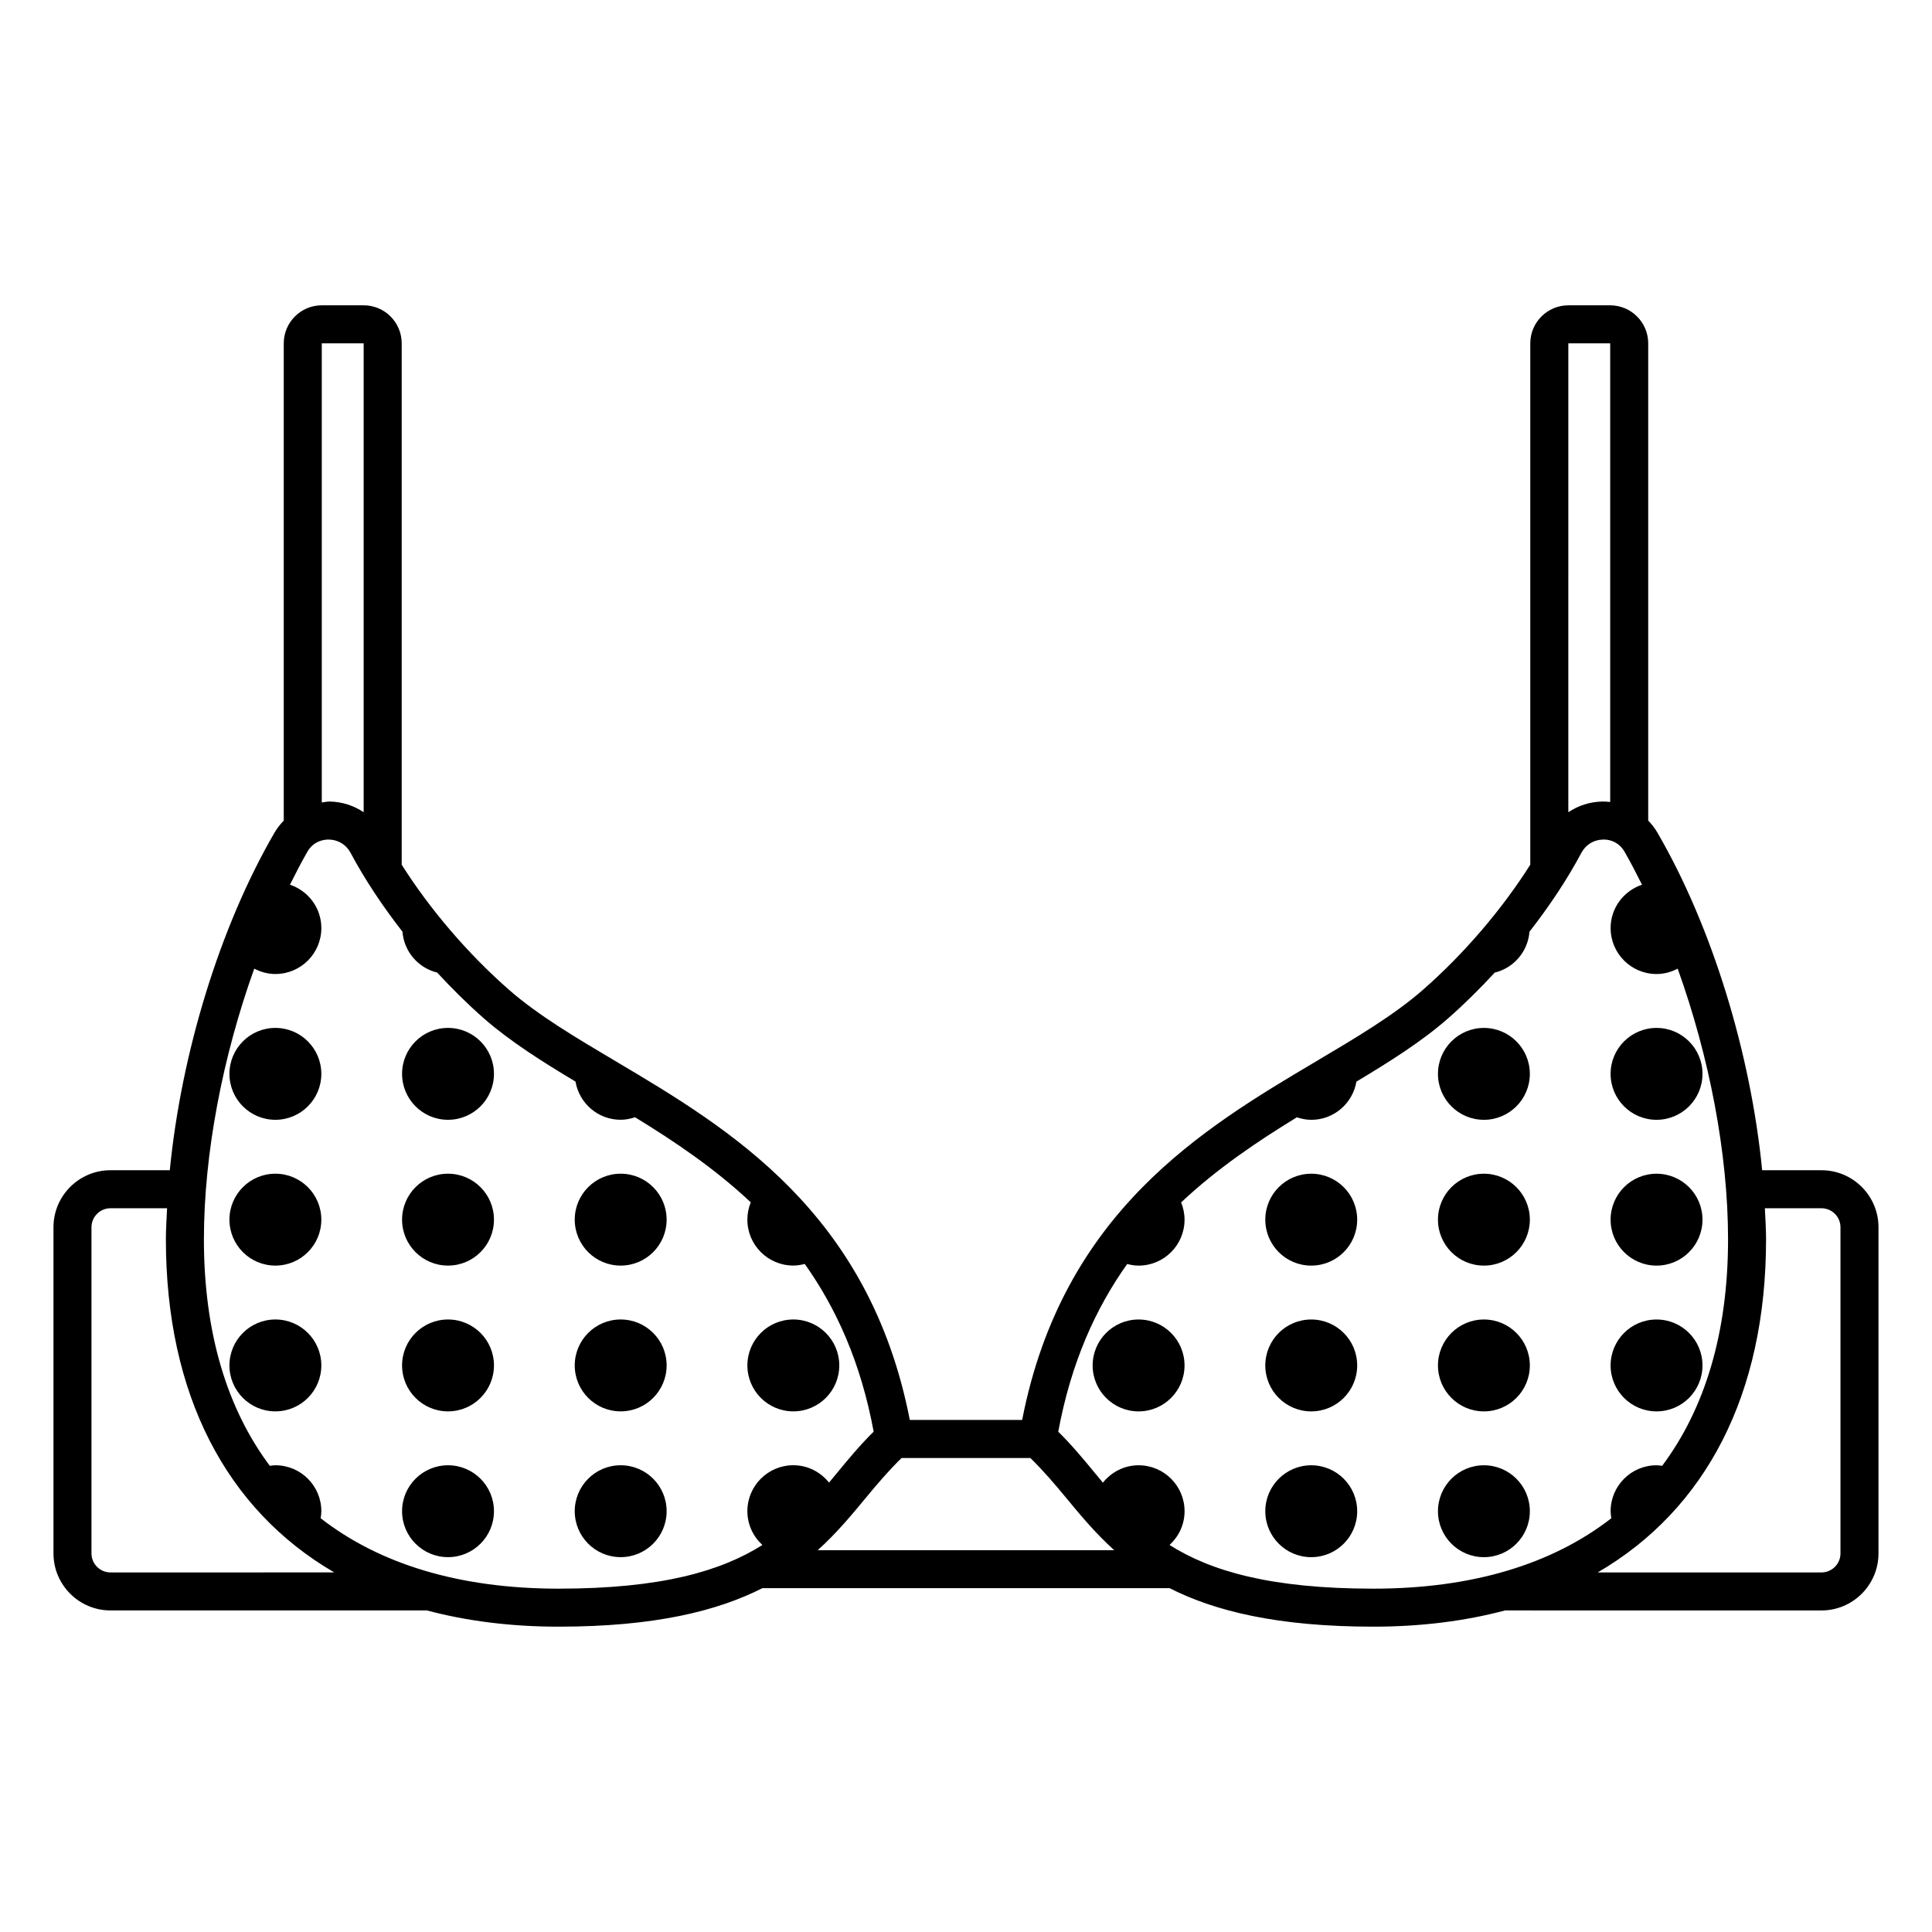 <?xml version="1.0" encoding="UTF-8"?>
<!-- Uploaded to: ICON Repo, www.iconrepo.com, Generator: ICON Repo Mixer Tools -->
<svg fill="#000000" width="800px" height="800px" version="1.1" viewBox="144 144 512 512" xmlns="http://www.w3.org/2000/svg">
 <path d="m626.71 454.12h-15.719c-3.035-30.93-13.203-64.414-27.773-89.488-0.688-1.184-1.512-2.234-2.426-3.18v-126.46c0-5.559-4.523-10.078-10.078-10.078h-11.094c-5.555 0-10.078 4.519-10.078 10.078v138.16c-7.5 11.84-17.535 23.613-28.5 33.207-7.66 6.699-17.707 12.66-28.348 18.965-29.992 17.785-67.074 39.91-77.812 94.977h-29.773c-10.738-55.066-47.82-77.191-77.816-94.98-10.637-6.309-20.688-12.266-28.344-18.965-10.965-9.594-21-21.363-28.496-33.199v-138.17c0-5.559-4.519-10.078-10.078-10.078h-11.098c-5.559 0-10.078 4.519-10.078 10.078v126.48c-0.902 0.945-1.742 1.977-2.43 3.16-14.566 25.074-24.734 58.559-27.77 89.488l-15.715 0.008c-8.336 0-15.113 6.781-15.113 15.113v86.434c0 8.336 6.781 15.113 15.113 15.113h83.848c10.59 2.809 22.23 4.301 34.898 4.301 25.441 0 42.078-4.152 54.012-10.203h107.91c11.934 6.055 28.574 10.203 54.012 10.203 12.668 0 24.309-1.492 34.898-4.301l83.844 0.004c8.336 0 15.113-6.781 15.113-15.113v-86.434c0.004-8.34-6.777-15.117-15.113-15.117zm-67.086-219.13h11.094v121.54c-0.691-0.078-1.387-0.121-2.098-0.113-3.316 0.062-6.394 1.082-9 2.836zm-330.35 0h11.098v124.26c-2.606-1.754-5.688-2.773-9.004-2.836-0.727-0.004-1.395 0.168-2.094 0.246zm-55.992 325.72c-2.777 0-5.039-2.258-5.039-5.039v-86.434c0-2.781 2.262-5.039 5.039-5.039h14.996c-0.129 2.758-0.316 5.551-0.316 8.234 0 41.168 16.023 71.633 44.617 88.273zm172.76-7.273c-10.891 6.887-26.691 11.574-54.02 11.574-26.145 0-47.406-6.465-63.051-18.668 0.094-0.609 0.188-1.223 0.188-1.859 0-6.723-5.453-12.176-12.176-12.176-0.508 0-0.988 0.09-1.48 0.148-11.379-15.203-17.465-35.375-17.465-60.023 0-22.793 5.008-48.539 13.344-71.734 1.684 0.879 3.57 1.422 5.602 1.422 6.723 0 12.176-5.453 12.176-12.176 0-5.367-3.496-9.871-8.316-11.492 1.504-2.992 3.016-5.973 4.637-8.762 1.66-2.859 4.375-3.203 5.586-3.203 0.039 0 0.078 0 0.117 0.004 2.434 0.043 4.574 1.355 5.719 3.508 3.715 6.977 8.426 14.062 13.754 20.902 0.418 5.293 4.18 9.613 9.199 10.836 3.973 4.305 8.137 8.426 12.449 12.203 6.914 6.047 15.285 11.336 24.211 16.688 0.98 5.742 5.945 10.121 11.969 10.121 1.34 0 2.606-0.27 3.809-0.668 10.527 6.441 21.125 13.574 30.672 22.551-0.574 1.414-0.906 2.953-0.906 4.574 0 6.727 5.453 12.176 12.176 12.176 1.051 0 2.055-0.176 3.031-0.426 8.316 11.707 14.855 26.043 18.262 44.434-3.672 3.625-6.836 7.469-9.914 11.199-0.637 0.773-1.273 1.543-1.914 2.312-2.231-2.785-5.617-4.602-9.465-4.602-6.723 0-12.176 5.453-12.176 12.176 0.008 3.566 1.555 6.734 3.984 8.961zm14.672 1.371c4.938-4.457 8.898-9.211 12.68-13.797 3.109-3.773 6.141-7.312 9.527-10.621h34.145c3.387 3.312 6.414 6.848 9.527 10.621 3.781 4.586 7.742 9.336 12.68 13.797zm147.25 10.203c-27.328 0-43.129-4.688-54.023-11.574 2.43-2.227 3.981-5.394 3.981-8.949 0-6.723-5.453-12.176-12.176-12.176-3.844 0-7.234 1.82-9.465 4.606-0.641-0.77-1.277-1.539-1.918-2.312-3.074-3.731-6.242-7.57-9.914-11.199 3.41-18.395 9.949-32.73 18.266-44.434 0.973 0.25 1.977 0.426 3.027 0.426 6.723 0 12.176-5.449 12.176-12.176 0-1.621-0.332-3.16-0.906-4.574 9.547-8.977 20.145-16.113 30.672-22.551 1.207 0.398 2.473 0.668 3.812 0.668 6.023 0 10.988-4.383 11.969-10.125 8.93-5.352 17.297-10.637 24.207-16.688 4.316-3.777 8.48-7.898 12.453-12.203 5.023-1.223 8.781-5.547 9.203-10.84 5.332-6.84 10.043-13.926 13.758-20.906 1.145-2.152 3.281-3.465 5.719-3.508 1.094-0.07 3.981 0.234 5.703 3.199 1.621 2.789 3.133 5.769 4.637 8.762-4.82 1.621-8.316 6.125-8.316 11.492 0 6.723 5.453 12.176 12.176 12.176 2.031 0 3.918-0.543 5.598-1.422 8.34 23.199 13.348 48.945 13.348 71.734 0 24.648-6.086 44.82-17.465 60.023-0.492-0.059-0.973-0.148-1.48-0.148-6.727 0-12.176 5.453-12.176 12.176 0 0.637 0.094 1.25 0.188 1.859-15.648 12.199-36.91 18.664-63.051 18.664zm123.78-9.34c0 2.781-2.258 5.039-5.039 5.039h-59.297c28.594-16.641 44.617-47.109 44.617-88.273 0-2.688-0.188-5.477-0.316-8.234l14.996-0.004c2.781 0 5.039 2.258 5.039 5.039zm-311.08-88.453c0 6.727-5.453 12.176-12.176 12.176-6.727 0-12.176-5.449-12.176-12.176 0-6.727 5.449-12.176 12.176-12.176 6.727 0 12.176 5.449 12.176 12.176zm0 77.266c0 6.727-5.453 12.176-12.176 12.176-6.727 0-12.176-5.453-12.176-12.176 0-6.723 5.449-12.176 12.176-12.176 6.727 0 12.176 5.453 12.176 12.176zm0-38.633c0 6.727-5.453 12.176-12.176 12.176-6.727 0-12.176-5.453-12.176-12.176 0-6.727 5.449-12.176 12.176-12.176 6.727 0 12.176 5.449 12.176 12.176zm21.402 0c0-6.727 5.453-12.176 12.176-12.176 6.727 0 12.176 5.449 12.176 12.176 0 6.727-5.453 12.176-12.176 12.176-6.727 0-12.176-5.453-12.176-12.176zm-112.91 0c0 6.727-5.453 12.176-12.176 12.176-6.727 0-12.176-5.453-12.176-12.176 0-6.727 5.453-12.176 12.176-12.176 6.723 0 12.176 5.449 12.176 12.176zm0-38.633c0 6.727-5.453 12.176-12.176 12.176-6.727 0-12.176-5.449-12.176-12.176 0-6.727 5.453-12.176 12.176-12.176 6.723 0 12.176 5.449 12.176 12.176zm0-38.637c0 6.723-5.453 12.176-12.176 12.176-6.727 0-12.176-5.453-12.176-12.176 0-6.727 5.453-12.176 12.176-12.176 6.723 0 12.176 5.453 12.176 12.176zm45.75 0c0 6.723-5.453 12.176-12.176 12.176-6.723 0-12.176-5.453-12.176-12.176 0-6.727 5.453-12.176 12.176-12.176 6.727 0 12.176 5.453 12.176 12.176zm0 77.27c0 6.727-5.453 12.176-12.176 12.176-6.723 0-12.176-5.453-12.176-12.176 0-6.727 5.453-12.176 12.176-12.176 6.727 0 12.176 5.449 12.176 12.176zm0-38.633c0 6.727-5.453 12.176-12.176 12.176-6.723 0-12.176-5.449-12.176-12.176 0-6.727 5.453-12.176 12.176-12.176 6.727 0 12.176 5.449 12.176 12.176zm0 77.266c0 6.727-5.453 12.176-12.176 12.176-6.723 0-12.176-5.453-12.176-12.176 0-6.723 5.453-12.176 12.176-12.176 6.727 0 12.176 5.453 12.176 12.176zm295.92-115.9c0-6.727 5.453-12.176 12.176-12.176 6.727 0 12.176 5.453 12.176 12.176s-5.453 12.176-12.176 12.176c-6.723 0-12.176-5.449-12.176-12.176zm-21.402 77.27c0 6.727-5.453 12.176-12.172 12.176-6.727 0-12.176-5.453-12.176-12.176 0-6.727 5.453-12.176 12.176-12.176 6.723 0 12.172 5.449 12.172 12.176zm0 38.633c0 6.727-5.453 12.176-12.172 12.176-6.727 0-12.176-5.453-12.176-12.176 0-6.723 5.453-12.176 12.176-12.176 6.723 0 12.172 5.453 12.172 12.176zm0-77.266c0 6.727-5.453 12.176-12.172 12.176-6.727 0-12.176-5.449-12.176-12.176 0-6.727 5.453-12.176 12.176-12.176 6.723 0 12.172 5.449 12.172 12.176zm0-38.637c0 6.723-5.453 12.176-12.172 12.176-6.727 0-12.176-5.453-12.176-12.176 0-6.727 5.453-12.176 12.176-12.176 6.723 0 12.172 5.453 12.172 12.176zm21.402 77.27c0-6.727 5.453-12.176 12.176-12.176 6.727 0 12.176 5.449 12.176 12.176 0 6.727-5.453 12.176-12.176 12.176-6.723 0-12.176-5.453-12.176-12.176zm0-38.633c0-6.727 5.453-12.176 12.176-12.176 6.727 0 12.176 5.449 12.176 12.176 0 6.727-5.453 12.176-12.176 12.176-6.723 0-12.176-5.453-12.176-12.176zm-112.91 38.633c0 6.727-5.453 12.176-12.176 12.176s-12.176-5.453-12.176-12.176c0-6.727 5.453-12.176 12.176-12.176s12.176 5.449 12.176 12.176zm45.754-38.633c0 6.727-5.449 12.176-12.176 12.176-6.727 0-12.176-5.449-12.176-12.176 0-6.727 5.453-12.176 12.176-12.176 6.727 0 12.176 5.449 12.176 12.176zm0 77.266c0 6.727-5.449 12.176-12.176 12.176-6.727 0-12.176-5.453-12.176-12.176 0-6.723 5.453-12.176 12.176-12.176 6.727 0 12.176 5.453 12.176 12.176zm0-38.633c0 6.727-5.449 12.176-12.176 12.176-6.727 0-12.176-5.453-12.176-12.176 0-6.727 5.453-12.176 12.176-12.176 6.727 0 12.176 5.449 12.176 12.176z"/>
</svg>